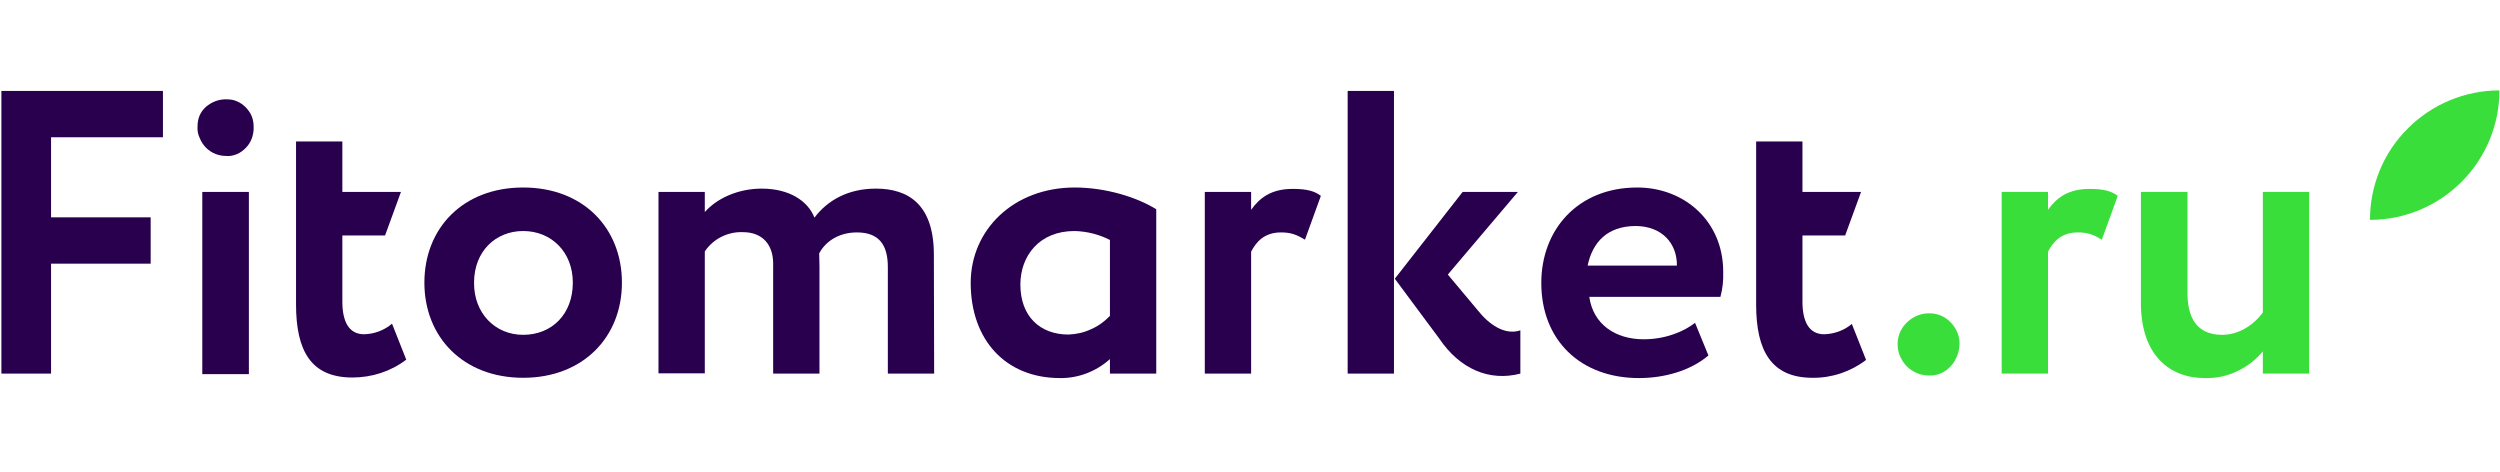 <?xml version="1.0" encoding="UTF-8"?> <!-- Generator: Adobe Illustrator 26.1.0, SVG Export Plug-In . SVG Version: 6.00 Build 0) --> <svg xmlns="http://www.w3.org/2000/svg" xmlns:xlink="http://www.w3.org/1999/xlink" id="Слой_1" x="0px" y="0px" viewBox="0 0 896 169" style="enable-background:new 0 0 896 169;" xml:space="preserve"> <style type="text/css"> .st0{clip-path:url(#SVGID_00000102539237756346459870000017009894268551503023_);} .st1{fill:#29004E;} .st2{fill:#3ADE3A;} </style> <g> <defs> <rect id="SVGID_1_" x="0.3" y="32.4" width="895.5" height="168.3"></rect> </defs> <clipPath id="SVGID_00000044150744482663896740000006272290143812855215_"> <use xlink:href="#SVGID_1_" style="overflow:visible;"></use> </clipPath> <g style="clip-path:url(#SVGID_00000044150744482663896740000006272290143812855215_);"> <path class="st1" d="M0.5,32.6h57.9v16.6H18.3v28.7h35.7v16.6H18.3v39.4H0.5V32.6z"></path> <path class="st1" d="M106.1,50.7h16.6v18.1h21l-5.7,15.6h-15.3v23.7c0,7.1,2.3,11.7,7.8,11.7c3.7-0.1,7.2-1.4,10-3.8l5.1,12.9 c-5.5,4.2-12.3,6.4-19.3,6.4c-14.8,0-20.2-9.5-20.2-26.2V50.7z"></path> <path class="st1" d="M187.5,67.2c21.6,0,35.4,14.6,35.4,34.1s-13.9,34.1-35.4,34.1s-35.4-14.6-35.4-34.1S165.9,67.2,187.5,67.2 M187.5,120c10.3,0,17.8-7.4,17.8-18.7c0-11-7.7-18.5-17.8-18.5c-9.8,0-17.6,7.2-17.6,18.5C169.8,112.2,177.4,120,187.5,120"></path> <path class="st1" d="M334.8,133.9h-16.6V95.7c0-8.1-3.3-12.4-11.1-12.4c-6.2,0-11.1,3-13.5,7.5c0,1,0.1,3.3,0.1,4.8v38.3h-16.6 V94.5c0-6.8-3.8-11.3-10.9-11.3c-2.7-0.1-5.3,0.5-7.7,1.7c-2.4,1.2-4.4,3-5.9,5.2v43.7H236V68.8h16.6V76 c4.6-5.2,12.3-8.4,20.4-8.4c10,0,16.6,4.5,18.9,10.4c4.6-6.1,11.9-10.4,22-10.4c11.9,0,20.8,5.9,20.8,23.7L334.8,133.9z"></path> <path class="st1" d="M397.8,128.7c-4.9,4.4-11.3,6.9-17.9,6.8c-19.5,0-32-13.7-32-34.1c0-19,15.3-34.2,37.3-34.2 c11.1,0,22.3,3.5,29.2,7.8v58.9h-16.6V128.7z M397.8,113.2V86c-3.9-2-8.3-3.1-12.7-3.2c-12.7,0-19.4,9-19.4,19.2 c0,11.4,7.1,17.9,17.2,17.9c2.8-0.1,5.6-0.7,8.1-1.9C393.6,116.9,395.9,115.2,397.8,113.2z"></path> <path class="st1" d="M431.8,68.8h16.6v6.4c3-4.2,7.1-7.5,14.9-7.5c5.4,0,8,0.9,10.1,2.5l-5.7,15.7c-3.2-1.9-5.1-2.6-8.6-2.6 c-5.8,0-8.8,3.2-10.7,6.9v43.7h-16.6V68.8z"></path> <path class="st1" d="M483,32.6h16.6v101.3H483V32.6z M518.9,98.4l10.8,12.9c3.8,4.8,9.5,9,15.2,7.1v15.5 c-11.1,2.9-21.7-1.6-29.1-12.6l-15.9-21.4l24.3-31.1H544L518.9,98.4z"></path> <path class="st1" d="M612.3,127.4c-6.5,5.5-15.8,8.1-24.9,8.1c-21,0-35-13.6-35-34.1c0-19,13-34.2,34.4-34.2 c16.8,0,30.8,12,30.8,30.2c0.1,3-0.2,6.1-1,9h-47c1.4,9.8,9.3,15.2,19.5,15.2c8,0,14.6-2.9,18.4-5.9L612.3,127.4z M569,95.2h32 c0.1-8-5.4-14.2-14.9-14.2C576.1,81.1,570.8,86.7,569,95.2"></path> <path class="st2" d="M691.7,112.3c6.2,0,10.6,5.6,10.6,10.7c0,5.9-4.3,11.6-10.6,11.6c-1.5,0-3-0.2-4.5-0.8 c-1.4-0.6-2.7-1.4-3.8-2.5c-1.1-1.1-1.9-2.4-2.5-3.8c-0.6-1.4-0.8-2.9-0.8-4.5c0.1-3,1.4-5.7,3.6-7.7 C685.9,113.3,688.7,112.2,691.7,112.3z"></path> <path class="st2" d="M717.3,68.8H734v6.4c3-4.2,7.1-7.5,14.9-7.5c5.4,0,8,0.9,10.1,2.5l-5.7,15.7c-3.2-1.9-5.1-2.6-8.6-2.6 c-5.8,0-8.8,3.2-10.7,6.9v43.7h-16.6V68.8z"></path> <path class="st2" d="M827.7,133.9H811v-8c-2.5,3.1-5.7,5.5-9.3,7.2c-3.6,1.7-7.5,2.5-11.5,2.4c-12.7,0-22.9-8.3-22.9-26.9V68.8 H784v36.3c0,8.7,3.3,14.9,12.4,14.9c5.5,0,10.9-3,14.6-8V68.8h16.6V133.9z"></path> <path class="st1" d="M653.8,119.8c-5.5,0-7.8-4.6-7.8-11.7V84.4h15.3l5.7-15.6h-21V50.7h-16.6v58.5c0,16.6,5.5,26.2,20.2,26.2 c6.9,0.1,13.7-2.2,19.2-6.4l-5.1-12.9C661,118.4,657.4,119.7,653.8,119.8"></path> <path class="st1" d="M89.2,134.1H72.5V68.8h16.7V134.1z"></path> <path class="st1" d="M70.8,45.3c0-1.3,0.2-2.6,0.7-3.8c0.5-1.2,1.3-2.3,2.3-3.2c2.1-1.8,4.7-2.8,7.5-2.7c1.2,0,2.5,0.2,3.6,0.7 c1.2,0.5,2.2,1.2,3.1,2.1c0.9,0.9,1.7,2,2.2,3.2c0.5,1.2,0.7,2.5,0.7,3.8c0.1,1.4-0.2,2.8-0.6,4.1c-0.5,1.3-1.2,2.5-2.2,3.5 c-0.9,0.9-1.9,1.7-3.1,2.2c-1.2,0.5-2.4,0.8-3.7,0.7c-1.4,0-2.7-0.2-4-0.7c-1.3-0.5-2.5-1.3-3.4-2.2c-1-1-1.8-2.2-2.3-3.5 C70.9,48.1,70.7,46.7,70.8,45.3z"></path> <path class="st2" d="M849.4,78.8c12.3,0,24.1-4.9,32.8-13.6c8.7-8.7,13.6-20.5,13.6-32.8c-12.3,0-24.1,4.9-32.8,13.6 C854.2,54.7,849.4,66.5,849.4,78.8z"></path> </g> </g> </svg> 